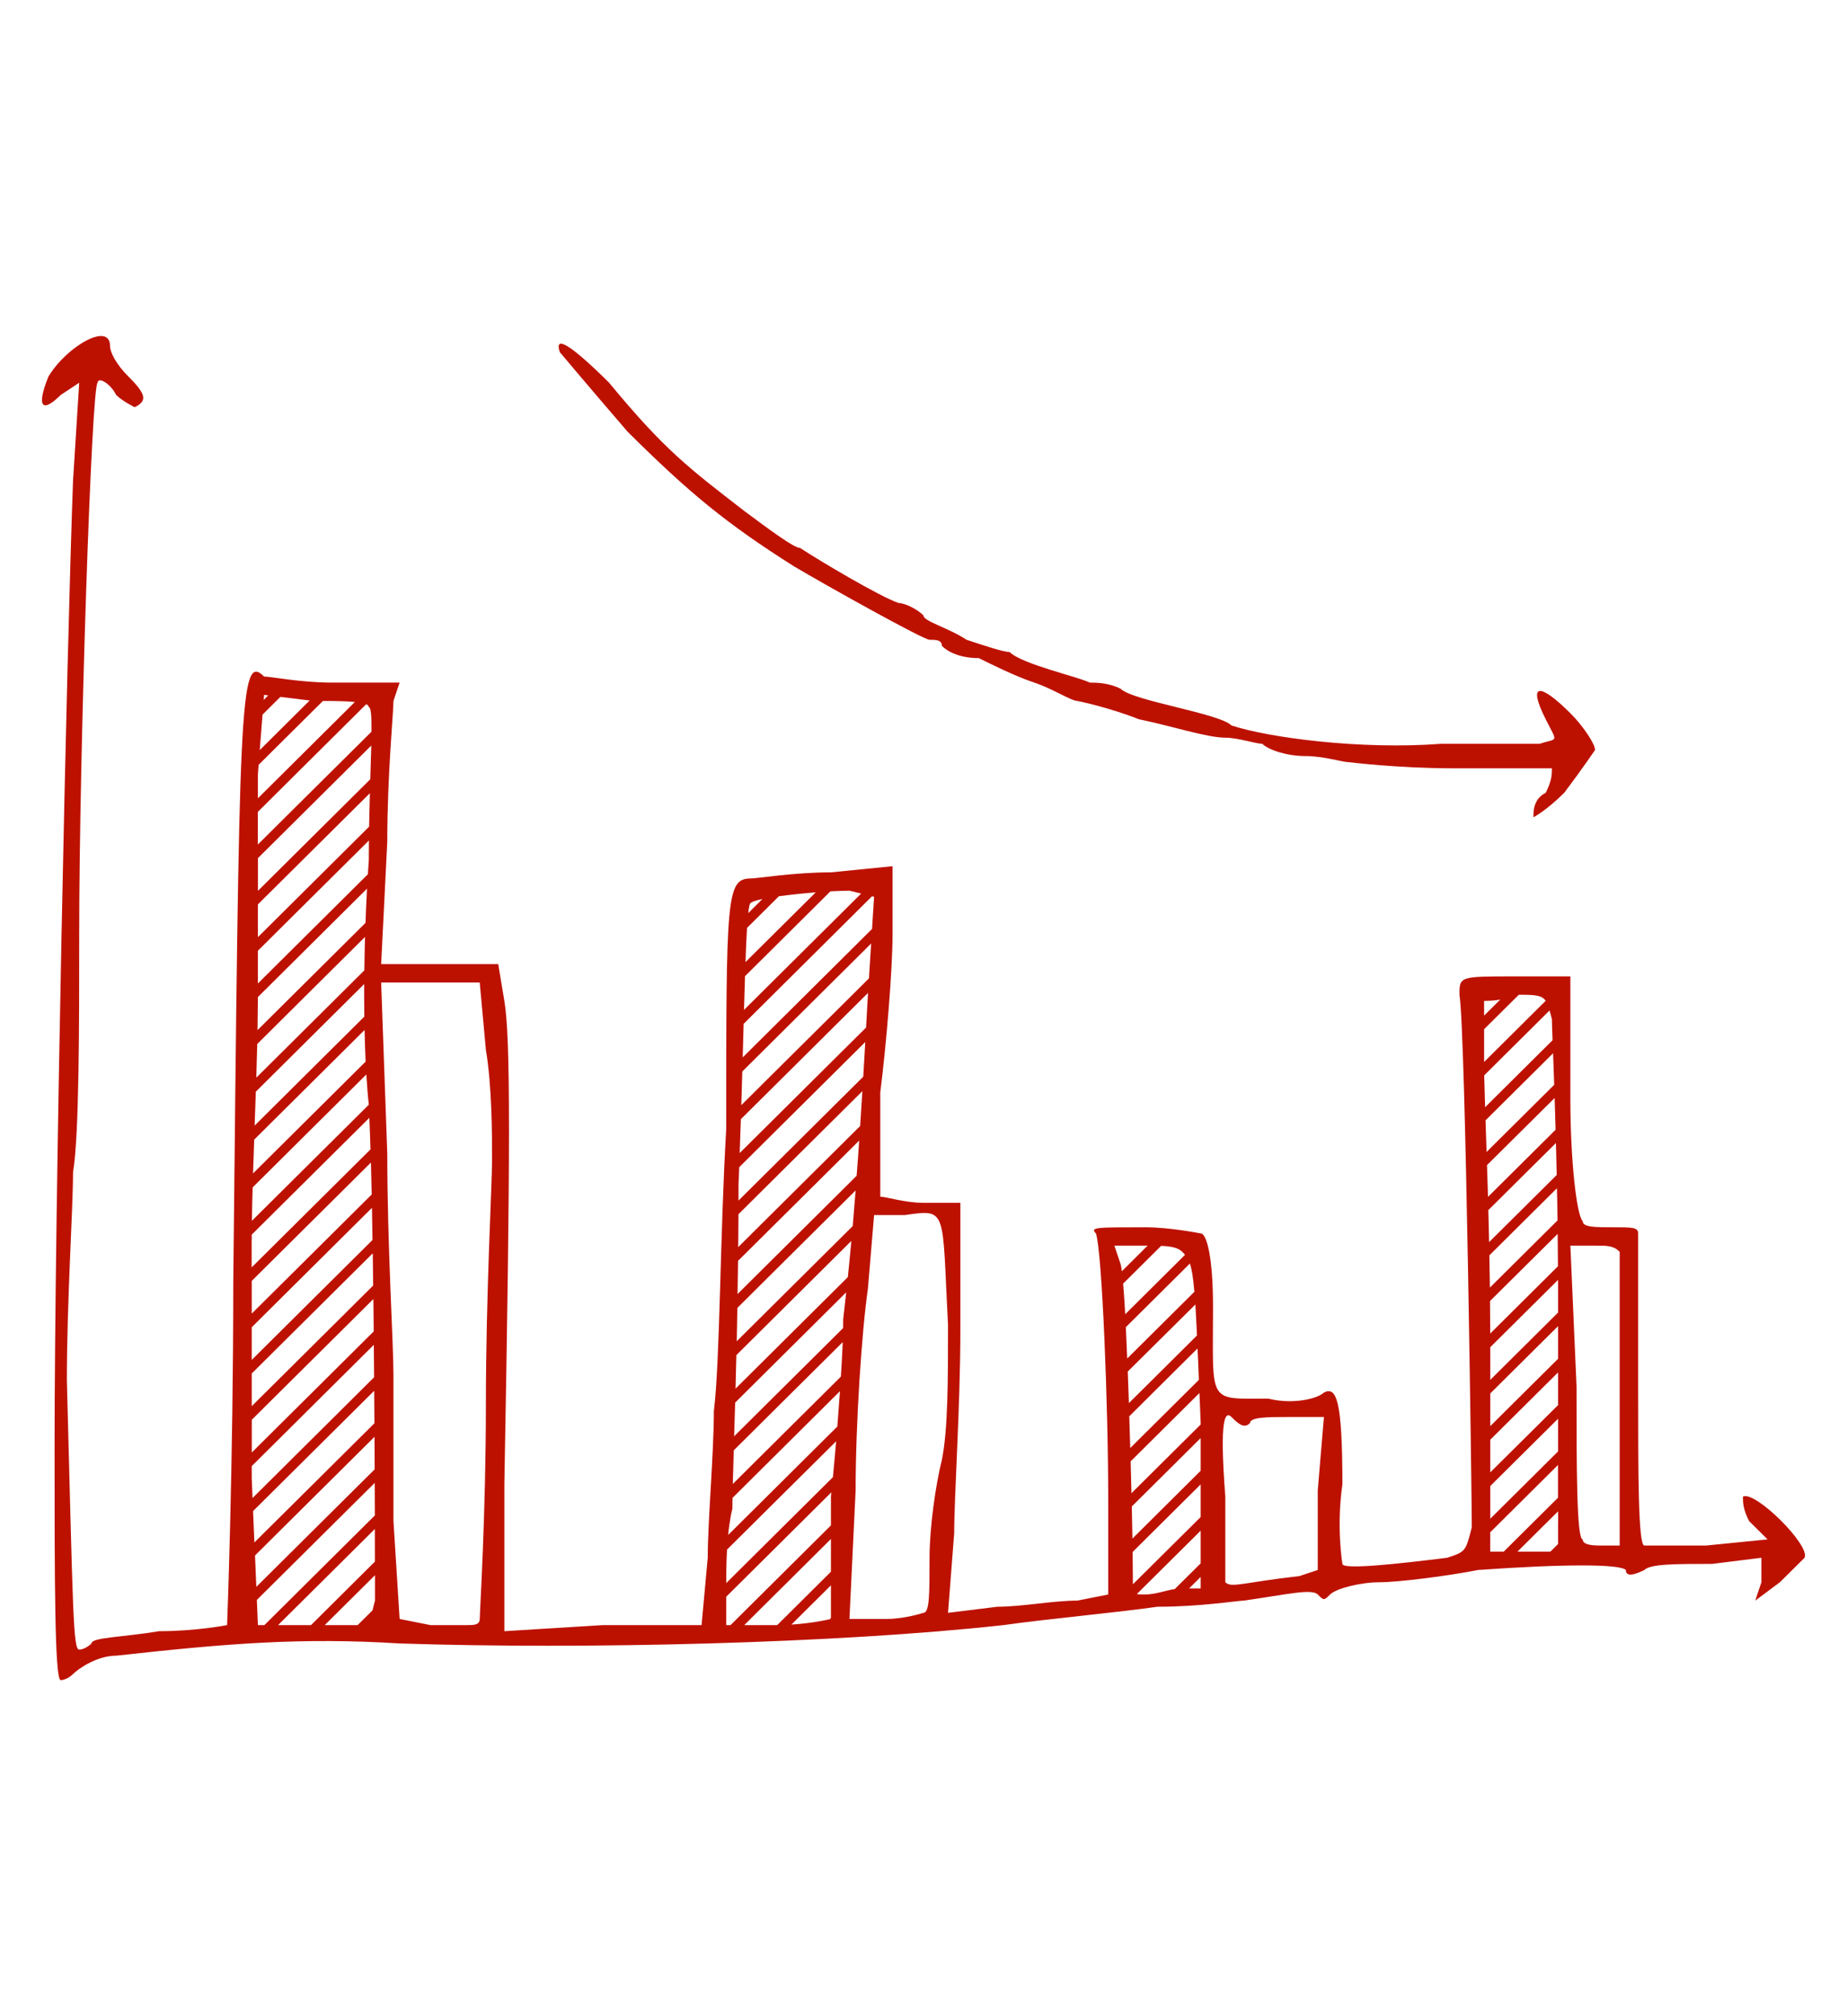 <svg width="44" height="48" viewBox="0 0 44 48" fill="none" xmlns="http://www.w3.org/2000/svg">
<path d="M14.951 10.278C16.419 11.735 17.3 12.463 18.915 13.483C19.649 13.92 21.997 15.231 22.144 15.231C22.291 15.231 22.438 15.231 22.438 15.377C22.584 15.523 22.878 15.668 23.318 15.668C23.612 15.814 24.199 16.106 24.64 16.251C25.08 16.397 25.52 16.688 25.667 16.688C25.667 16.688 26.401 16.834 27.135 17.125C27.869 17.271 28.75 17.562 29.19 17.562C29.484 17.562 29.924 17.708 30.071 17.708C30.218 17.854 30.658 18 31.099 18C31.539 18 31.979 18.145 32.126 18.145C32.126 18.145 33.3 18.291 34.621 18.291C35.943 18.291 36.97 18.291 36.97 18.291C36.97 18.437 36.97 18.582 36.823 18.874C36.53 19.02 36.53 19.311 36.53 19.457C36.53 19.457 36.823 19.311 37.264 18.874C37.704 18.291 37.998 17.854 37.998 17.854C37.998 17.708 37.704 17.271 37.41 16.98C36.677 16.251 36.383 16.251 36.823 17.125C37.117 17.708 37.117 17.562 36.677 17.708H34.328C32.42 17.854 30.218 17.562 29.337 17.271C29.19 17.125 28.603 16.98 28.016 16.834C27.429 16.688 26.841 16.543 26.695 16.397C26.401 16.251 26.108 16.251 25.961 16.251C25.667 16.106 24.346 15.814 24.052 15.523C23.906 15.523 23.465 15.377 23.025 15.231C22.584 14.94 21.997 14.794 21.997 14.649C21.851 14.503 21.557 14.357 21.41 14.357C20.97 14.211 19.502 13.337 19.061 13.046C18.915 13.046 18.328 12.609 17.74 12.172C16.419 11.152 15.832 10.715 14.511 9.112C13.63 8.238 13.19 7.946 13.336 8.384C13.336 8.384 14.07 9.258 14.951 10.278Z" fill="#BD1100"/>
<path d="M1.446 9.403L1.887 9.112L1.74 11.443C1.593 15.377 1.3 28.781 1.3 34.464C1.3 37.523 1.3 40 1.446 40C1.446 40 1.593 40 1.74 39.854C1.887 39.709 2.327 39.417 2.767 39.417C5.41 39.126 7.171 38.98 9.52 39.126C13.924 39.272 19.942 39.126 23.906 38.689C24.933 38.543 26.548 38.397 27.575 38.252C28.603 38.252 29.484 38.106 29.631 38.106C30.658 37.96 31.245 37.815 31.392 37.96C31.539 38.106 31.539 38.106 31.686 37.96C31.832 37.815 32.42 37.669 32.86 37.669C33.3 37.669 34.475 37.523 35.209 37.377C37.264 37.232 38.585 37.232 38.732 37.377C38.732 37.523 38.879 37.523 39.172 37.377C39.319 37.232 39.906 37.232 40.787 37.232L41.961 37.086V37.669L41.814 38.106L42.401 37.669C42.695 37.377 42.989 37.086 42.989 37.086C43.135 36.795 41.814 35.483 41.521 35.629C41.521 35.775 41.521 35.92 41.667 36.212L42.108 36.649L40.64 36.795C39.906 36.795 39.172 36.795 39.172 36.795C39.025 36.795 39.025 35.046 39.025 33.152V29.364C39.025 29.218 38.879 29.218 38.438 29.218C37.998 29.218 37.704 29.218 37.704 29.073C37.557 28.927 37.41 27.616 37.41 26.159V23.245C37.41 23.245 36.823 23.245 36.089 23.245C34.768 23.245 34.768 23.245 34.768 23.682C34.915 24.556 35.062 35.775 35.062 36.358C34.915 36.94 34.915 36.94 34.475 37.086C33.3 37.232 31.979 37.377 31.979 37.232C31.979 37.232 31.832 36.358 31.979 35.338C31.979 33.298 31.832 33.007 31.539 33.152C31.392 33.298 30.805 33.444 30.218 33.298C28.75 33.298 28.897 33.444 28.897 31.112C28.897 29.947 28.75 29.364 28.603 29.364C28.603 29.364 27.869 29.218 27.282 29.218C26.108 29.218 25.961 29.218 26.108 29.364C26.254 29.801 26.401 33.444 26.401 35.775V37.96L25.667 38.106C25.08 38.106 24.346 38.252 23.759 38.252L22.584 38.397L22.731 36.503C22.731 35.629 22.878 33.444 22.878 31.695V28.636H21.997C21.557 28.636 21.116 28.49 20.97 28.49V26.013C21.116 24.847 21.263 23.099 21.263 22.225V20.622L19.795 20.768C18.915 20.768 18.034 20.914 17.887 20.914C17.3 20.914 17.3 21.351 17.3 26.887C17.153 29.364 17.153 32.424 17.006 33.589C17.006 34.609 16.86 36.212 16.86 37.086L16.713 38.689H14.364L12.015 38.834V35.338C12.162 27.324 12.162 24.702 12.015 23.828L11.869 22.953H9.08L9.226 20.039C9.226 18.437 9.373 16.98 9.373 16.688L9.52 16.251H7.905C7.171 16.251 6.437 16.106 6.29 16.106C5.703 15.523 5.703 16.688 5.557 30.53C5.557 34.901 5.41 38.689 5.41 38.689C5.41 38.689 4.676 38.834 3.795 38.834C2.914 38.98 2.18 38.98 2.18 39.126C2.18 39.126 2.034 39.272 1.887 39.272C1.74 39.272 1.74 38.397 1.593 32.861C1.593 30.967 1.74 28.781 1.74 27.907C1.887 27.033 1.887 24.41 1.887 22.225C1.887 18 2.18 9.112 2.327 9.112C2.327 8.966 2.621 9.112 2.767 9.403C2.914 9.549 3.208 9.695 3.208 9.695C3.501 9.549 3.501 9.403 3.061 8.966C2.767 8.675 2.621 8.384 2.621 8.238C2.621 7.655 1.593 8.238 1.153 8.966C0.859 9.695 1.006 9.841 1.446 9.403ZM37.117 36.302V36.758L36.934 36.94H36.15L36.792 36.302L37.118 35.98V36.302H37.117ZM37.117 35.655L35.822 36.94C35.675 36.94 35.501 36.94 35.501 36.94V36.48L37.115 34.877V35.655H37.117ZM37.117 34.554L35.502 36.157V35.378L37.117 33.776V34.554ZM37.117 33.451L35.502 35.053V34.276L37.117 32.673V33.451ZM37.117 32.349L35.502 33.952V33.174L37.117 31.571V32.349ZM37.998 29.655C38.291 29.655 38.438 29.655 38.585 29.801C38.585 29.801 38.585 31.549 38.585 33.444V36.795H38.145C37.998 36.795 37.704 36.795 37.704 36.649C37.557 36.649 37.557 34.901 37.557 33.007L37.41 29.655H37.998ZM37.117 30.821V31.248L35.502 32.851V32.073L37.117 30.47C37.117 30.585 37.117 30.703 37.117 30.821ZM37.114 30.146L35.501 31.748C35.501 31.49 35.499 31.232 35.496 30.974L37.107 29.376C37.111 29.628 37.112 29.886 37.114 30.146ZM37.104 29.055L35.493 30.654C35.49 30.396 35.486 30.139 35.48 29.887L37.09 28.289C37.096 28.538 37.101 28.793 37.104 29.055ZM37.085 27.973L35.474 29.571C35.468 29.312 35.463 29.058 35.455 28.81L37.066 27.212C37.073 27.455 37.079 27.709 37.085 27.973ZM37.058 26.896L35.448 28.494C35.441 28.232 35.433 27.98 35.424 27.738L37.035 26.14C37.042 26.376 37.051 26.628 37.058 26.896ZM37.025 25.826L35.414 27.425C35.405 27.154 35.397 26.902 35.389 26.672L36.998 25.075C37.005 25.29 37.016 25.544 37.025 25.826ZM36.97 24.265C36.97 24.324 36.976 24.499 36.986 24.764L35.379 26.36C35.369 26.047 35.361 25.79 35.357 25.602L36.914 24.056C36.932 24.114 36.95 24.183 36.97 24.265ZM35.355 23.828C35.442 23.828 35.581 23.826 35.74 23.797L35.355 24.179C35.355 23.96 35.355 23.828 35.355 23.828ZM35.355 24.502L36.182 23.682C36.572 23.682 36.728 23.692 36.822 23.826L35.355 25.282C35.355 24.993 35.355 24.727 35.355 24.502ZM29.337 33.735C29.484 33.881 29.631 34.026 29.777 33.881C29.777 33.735 30.218 33.735 30.658 33.735H31.539L31.392 35.483V37.377L30.952 37.523C29.631 37.669 29.337 37.815 29.19 37.669V35.629C29.043 33.735 29.19 33.589 29.337 33.735ZM28.603 37.815H28.328L28.603 37.542V37.815ZM28.603 37.219L27.986 37.831C27.752 37.868 27.517 37.96 27.282 37.96C27.188 37.96 27.126 37.959 27.082 37.95L28.603 36.441V37.219ZM28.603 36.116L26.988 37.718C26.988 37.702 26.988 37.688 26.988 37.669C26.988 37.488 26.985 37.24 26.982 36.948L28.603 35.339V36.116ZM28.603 35.014L26.977 36.629C26.972 36.392 26.968 36.136 26.962 35.865L28.603 34.236V35.014ZM28.603 33.881V33.913L26.954 35.549C26.949 35.303 26.943 35.049 26.935 34.79L28.574 33.164C28.582 33.385 28.593 33.623 28.603 33.881ZM28.56 32.851L26.925 34.474C26.918 34.223 26.91 33.97 26.902 33.718L28.528 32.103C28.54 32.328 28.55 32.575 28.56 32.851ZM28.515 31.794L26.893 33.404C26.884 33.148 26.875 32.897 26.866 32.652L28.477 31.056C28.488 31.26 28.502 31.503 28.515 31.794ZM28.453 30.754L26.853 32.342C26.843 32.078 26.831 31.829 26.82 31.596L28.346 30.081C28.392 30.215 28.424 30.413 28.453 30.754ZM28.163 29.801C28.188 29.826 28.21 29.849 28.23 29.874L26.805 31.289C26.789 31.002 26.773 30.755 26.756 30.559L27.661 29.661C27.894 29.67 28.063 29.702 28.163 29.801ZM27.282 29.655C27.302 29.655 27.32 29.655 27.339 29.655L26.726 30.264C26.715 30.184 26.705 30.123 26.695 30.093L26.549 29.661L26.554 29.655H27.282ZM19.795 38.52L19.765 38.55C19.663 38.574 19.312 38.647 18.853 38.677L19.795 37.742V38.52ZM19.795 37.418L18.515 38.689C18.502 38.689 18.488 38.689 18.474 38.689H17.73L19.795 36.639V37.418ZM21.557 28.927C22.584 28.781 22.438 28.781 22.584 31.549C22.584 32.861 22.584 34.026 22.438 34.755C22.291 35.338 22.144 36.358 22.144 37.086C22.144 37.96 22.144 38.397 21.997 38.397C21.997 38.397 21.557 38.543 21.116 38.543H20.236L20.383 35.483C20.383 33.881 20.529 31.695 20.676 30.675L20.823 28.927H21.557ZM17.887 21.496C17.919 21.464 18.019 21.434 18.163 21.403L17.826 21.738C17.842 21.581 17.862 21.496 17.887 21.496ZM17.796 22.091L18.555 21.337C18.824 21.301 19.138 21.268 19.433 21.244L17.759 22.905C17.77 22.583 17.783 22.309 17.796 22.091ZM17.748 23.24L19.782 21.221C19.961 21.211 20.118 21.205 20.236 21.205L20.515 21.273L17.724 24.043C17.732 23.756 17.74 23.487 17.748 23.24ZM17.715 24.375L20.774 21.337L20.823 21.349L20.774 22.116L17.693 25.174C17.701 24.897 17.708 24.63 17.715 24.375ZM17.683 25.509L20.753 22.462L20.7 23.293L17.66 26.31C17.668 26.036 17.676 25.768 17.683 25.509ZM17.649 26.645L20.679 23.638L20.676 23.682C20.662 23.943 20.647 24.203 20.632 24.463L17.621 27.451C17.632 27.177 17.64 26.908 17.649 26.645ZM17.593 28.198C17.599 28.06 17.604 27.923 17.61 27.788L20.613 24.807C20.597 25.082 20.581 25.357 20.565 25.633L17.593 28.582C17.593 28.455 17.593 28.327 17.593 28.198ZM17.592 28.907L20.544 25.977C20.526 26.253 20.51 26.532 20.491 26.807L17.586 29.69C17.588 29.433 17.591 29.17 17.592 28.907ZM17.582 30.018L20.468 27.154C20.449 27.434 20.43 27.713 20.407 27.992L17.57 30.808C17.575 30.55 17.579 30.286 17.582 30.018ZM17.566 31.137L20.383 28.341C20.361 28.625 20.337 28.908 20.314 29.189L17.551 31.931C17.555 31.673 17.56 31.408 17.566 31.137ZM17.542 32.262L20.281 29.543C20.255 29.832 20.227 30.119 20.198 30.404L17.522 33.06C17.529 32.806 17.535 32.539 17.542 32.262ZM17.513 33.393L20.158 30.767C20.134 30.98 20.113 31.193 20.087 31.404C20.087 31.469 20.086 31.542 20.085 31.618L17.489 34.194C17.498 33.946 17.505 33.678 17.513 33.393ZM17.48 34.528L20.076 31.952C20.066 32.198 20.051 32.475 20.032 32.773L17.457 35.329C17.464 35.105 17.472 34.837 17.48 34.528ZM17.375 36.302C17.394 36.167 17.417 36.037 17.447 35.92C17.447 35.855 17.448 35.767 17.45 35.661L20.01 33.12C19.991 33.393 19.97 33.675 19.947 33.962L17.347 36.543C17.354 36.461 17.363 36.381 17.375 36.302ZM17.32 36.891L19.919 34.312C19.894 34.6 19.869 34.889 19.842 35.167L17.301 37.689C17.3 37.472 17.303 37.188 17.32 36.891ZM17.3 38.014L19.806 35.527C19.803 35.561 19.798 35.596 19.795 35.629V36.315L17.404 38.689H17.3V38.014ZM11.428 23.39L11.575 24.993C11.722 25.867 11.722 27.033 11.722 27.616C11.722 28.198 11.575 30.821 11.575 33.444C11.575 36.066 11.428 38.397 11.428 38.543C11.428 38.689 11.281 38.689 11.135 38.689C11.135 38.689 10.694 38.689 10.254 38.689L9.52 38.543L9.373 36.212V32.715C9.373 31.987 9.226 29.655 9.226 27.47L9.08 23.39H11.428ZM8.933 38.106L8.874 38.338L8.52 38.689H7.736L8.933 37.501C8.933 37.816 8.933 38.029 8.933 38.106ZM8.931 37.178L7.409 38.689H6.625L8.93 36.401C8.931 36.69 8.931 36.95 8.931 37.178ZM8.93 36.078L6.299 38.689H6.144L6.119 38.09L8.927 35.303C8.927 35.575 8.928 35.834 8.93 36.078ZM8.925 34.981L6.106 37.779L6.075 37.032L8.922 34.206C8.922 34.471 8.924 34.73 8.925 34.981ZM8.92 33.884L6.06 36.722L6.042 36.302L6.029 35.974L8.914 33.111C8.917 33.372 8.918 33.63 8.92 33.884ZM6.29 16.543L6.39 16.556L6.28 16.665L6.29 16.543ZM6.254 17.013L6.679 16.591L7.377 16.677L6.188 17.857L6.254 17.013ZM6.144 18.437L6.161 18.208L7.692 16.688C7.995 16.688 8.26 16.693 8.454 16.712L6.144 19.005V18.437ZM6.144 19.327L8.724 16.765C8.764 16.783 8.784 16.806 8.784 16.834C8.839 16.834 8.852 17.048 8.849 17.42L6.142 20.106V19.327H6.144ZM6.144 20.43L8.845 17.749C8.839 17.982 8.83 18.252 8.821 18.552L6.145 21.208V20.43H6.144ZM6.144 21.531L8.811 18.884C8.804 19.135 8.798 19.401 8.793 19.681L6.144 22.311V21.531ZM6.144 22.634L8.789 20.009C8.787 20.162 8.786 20.318 8.786 20.477C8.779 20.587 8.771 20.699 8.764 20.813L6.144 23.414V22.634ZM6.144 23.737L8.743 21.157C8.729 21.425 8.717 21.697 8.707 21.971L6.135 24.524C6.139 24.249 6.142 23.983 6.144 23.737ZM6.128 24.855L8.696 22.305C8.689 22.572 8.683 22.837 8.68 23.101L6.106 25.656C6.113 25.384 6.12 25.116 6.128 24.855ZM6.094 25.99L8.676 23.427C8.674 23.692 8.676 23.951 8.679 24.203L6.066 26.797C6.076 26.527 6.085 26.258 6.094 25.99ZM6.056 27.131L8.685 24.521C8.691 24.785 8.699 25.037 8.71 25.274L6.028 27.936C6.037 27.675 6.045 27.406 6.056 27.131ZM6.019 28.268L8.727 25.58C8.743 25.845 8.762 26.089 8.786 26.3L6.001 29.064C6.004 28.819 6.01 28.552 6.019 28.268ZM5.997 29.51C5.997 29.472 5.997 29.431 5.997 29.393L8.799 26.612C8.809 26.839 8.818 27.093 8.826 27.364L5.995 30.173V29.51H5.997ZM5.997 30.495L8.836 27.677C8.842 27.919 8.849 28.172 8.855 28.437L5.997 31.274V30.495ZM5.997 31.598L8.861 28.755C8.865 29.003 8.87 29.259 8.874 29.52L5.997 32.376V31.598ZM5.997 32.699L8.88 29.838C8.884 30.09 8.887 30.346 8.89 30.605L5.997 33.477V32.699ZM5.997 33.802L8.895 30.926C8.898 31.181 8.9 31.439 8.903 31.697L5.998 34.58V33.802H5.997ZM5.997 34.904L8.905 32.017C8.908 32.275 8.909 32.533 8.912 32.789L6.016 35.664L5.997 35.192V34.904Z" fill="#BD1100"/>
</svg>
